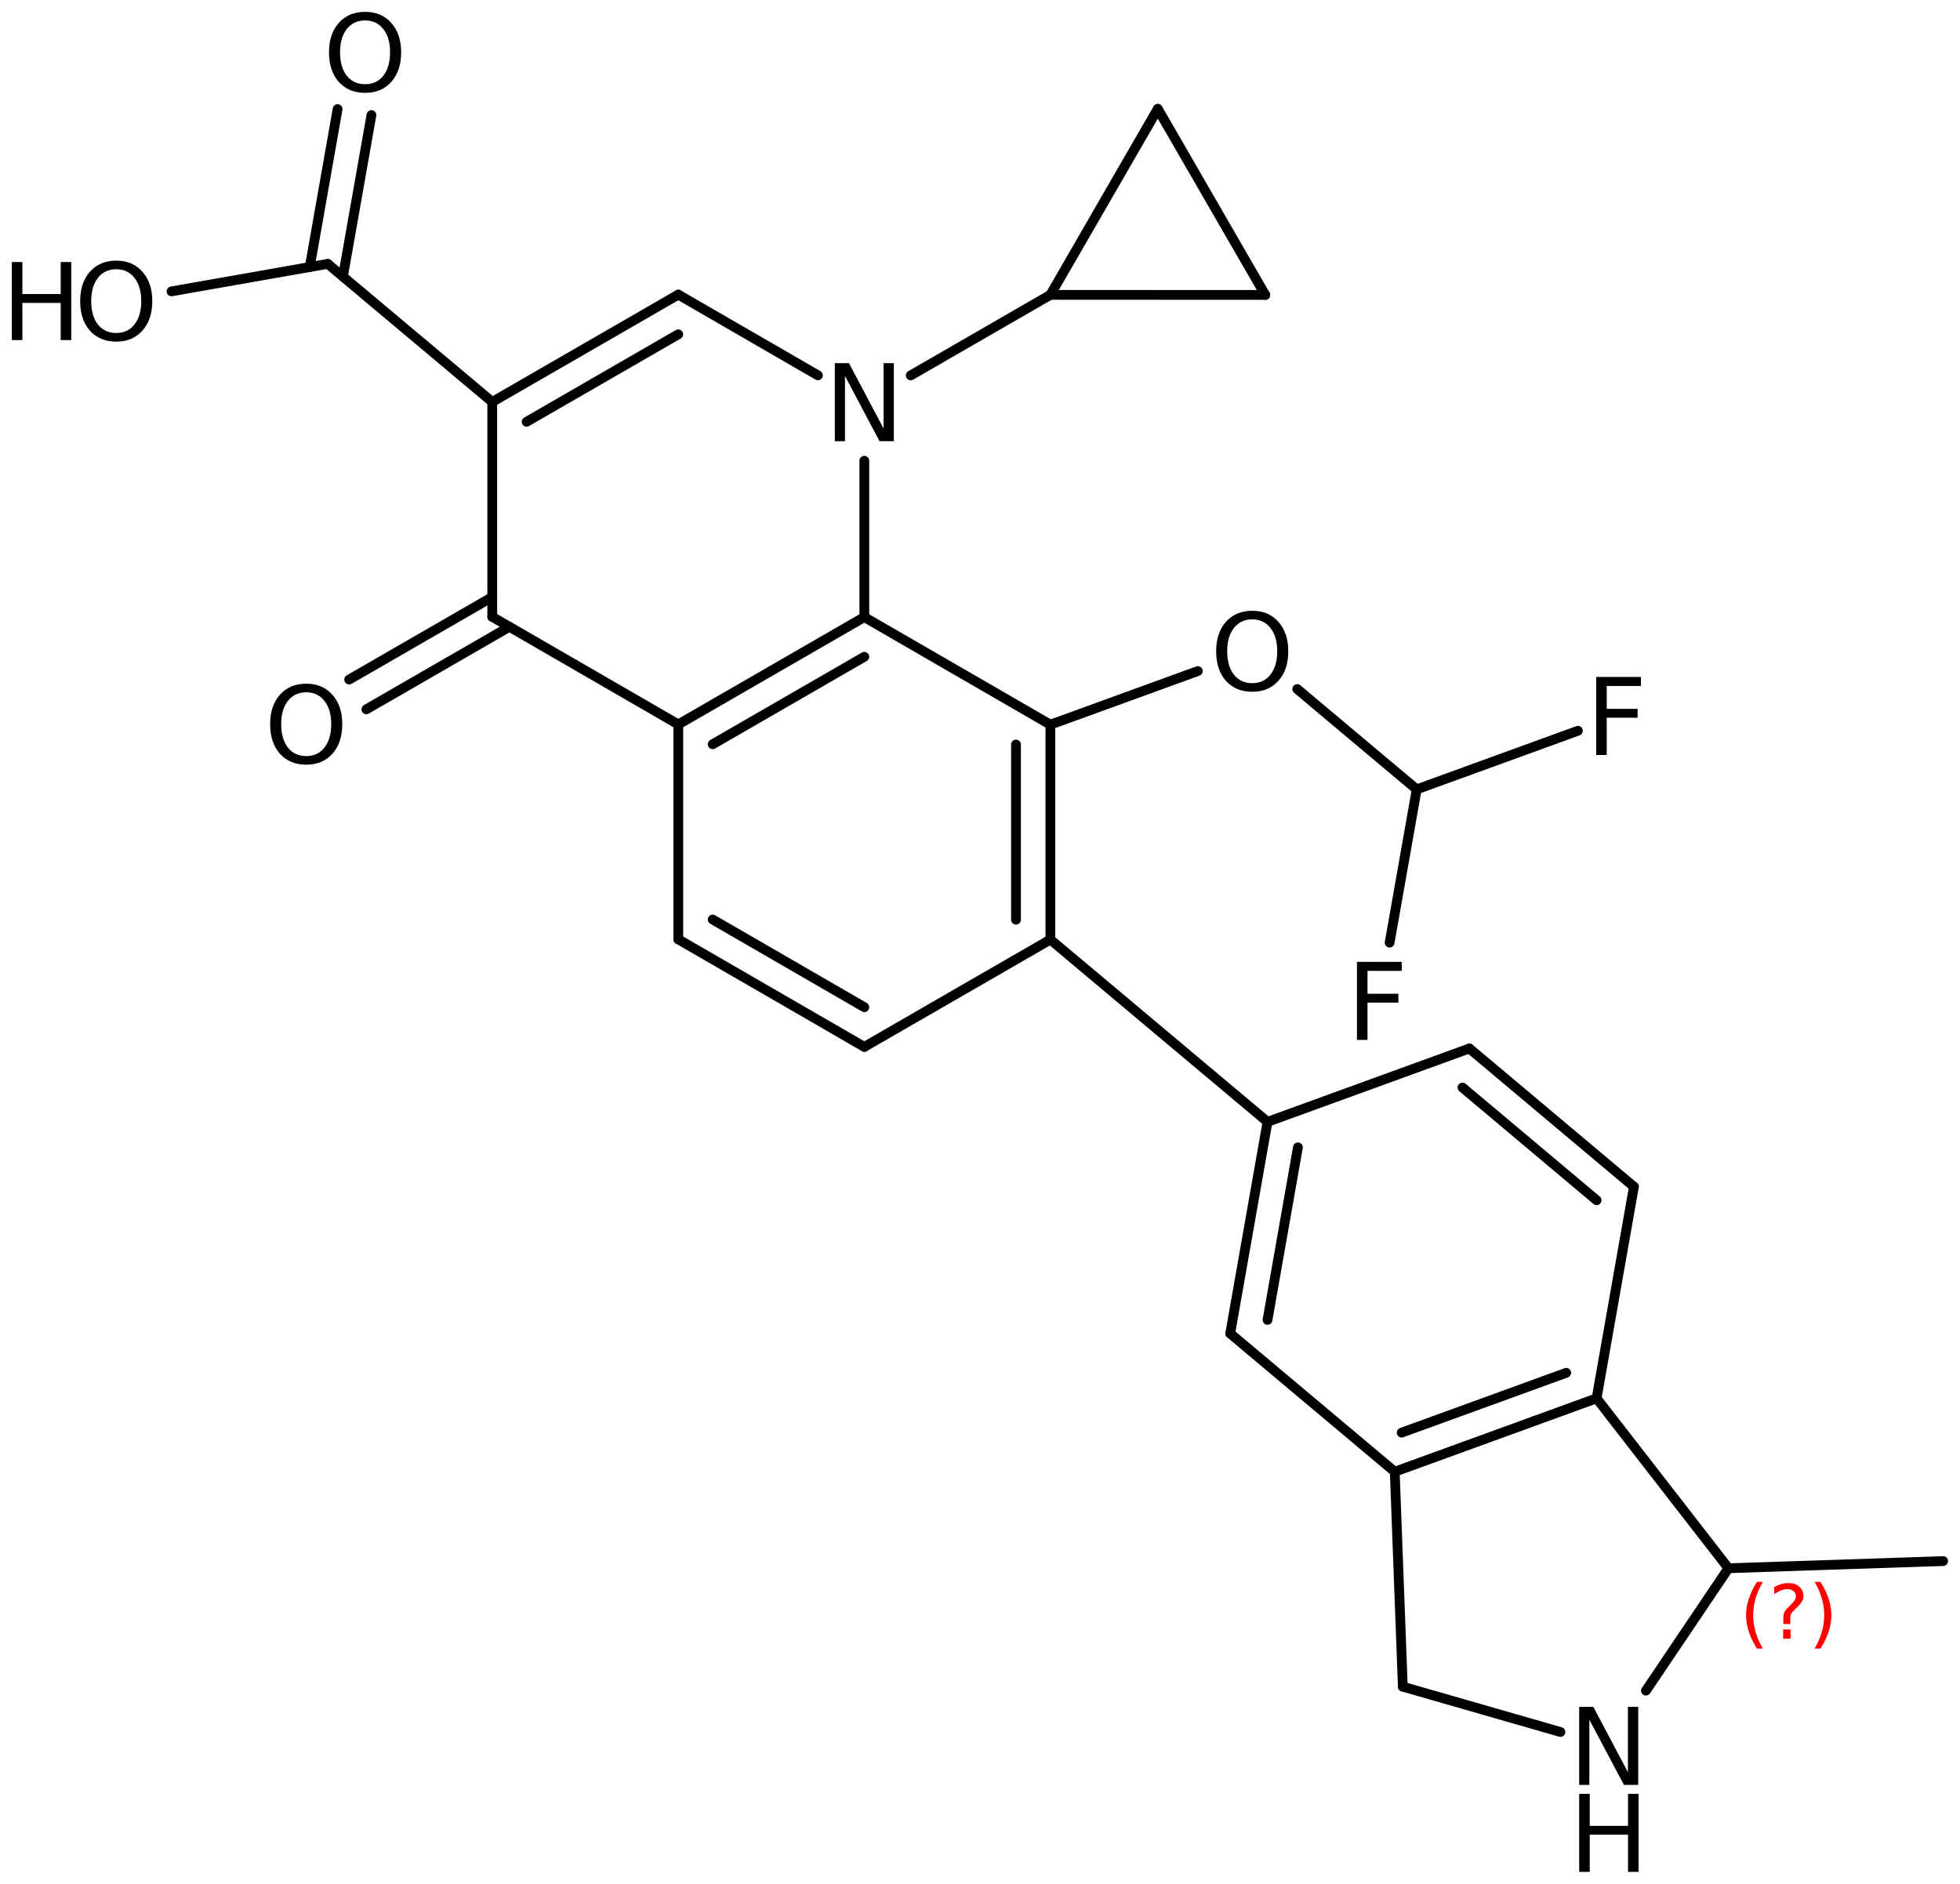 <?xml version='1.0' encoding='UTF-8'?>
<!DOCTYPE svg PUBLIC "-//W3C//DTD SVG 1.1//EN" "http://www.w3.org/Graphics/SVG/1.1/DTD/svg11.dtd">
<svg version='1.2' xmlns='http://www.w3.org/2000/svg' xmlns:xlink='http://www.w3.org/1999/xlink' width='92.716mm' height='89.105mm' viewBox='0 0 92.716 89.105'>
  <desc>Generated by the Chemistry Development Kit (http://github.com/cdk)</desc>
  <g stroke-linecap='round' stroke-linejoin='round' stroke='#000000' stroke-width='.462' fill='#000000'>
    <rect x='.0' y='.0' width='93.0' height='90.0' fill='#FFFFFF' stroke='none'/>
    <g id='mol1' class='mol'>
      <line id='mol1bnd1' class='bond' x1='91.918' y1='73.844' x2='81.763' y2='74.183'/>
      <line id='mol1bnd2' class='bond' x1='81.763' y1='74.183' x2='75.525' y2='66.145'/>
      <g id='mol1bnd3' class='bond'>
        <line x1='65.977' y1='69.617' x2='75.525' y2='66.145'/>
        <line x1='66.304' y1='67.768' x2='74.088' y2='64.938'/>
      </g>
      <line id='mol1bnd4' class='bond' x1='65.977' y1='69.617' x2='66.359' y2='79.785'/>
      <line id='mol1bnd5' class='bond' x1='66.359' y1='79.785' x2='73.815' y2='81.929'/>
      <line id='mol1bnd6' class='bond' x1='81.763' y1='74.183' x2='77.859' y2='79.974'/>
      <line id='mol1bnd7' class='bond' x1='65.977' y1='69.617' x2='58.194' y2='63.078'/>
      <g id='mol1bnd8' class='bond'>
        <line x1='59.959' y1='53.067' x2='58.194' y2='63.078'/>
        <line x1='61.397' y1='54.273' x2='59.958' y2='62.436'/>
      </g>
      <line id='mol1bnd9' class='bond' x1='59.959' y1='53.067' x2='69.507' y2='49.595'/>
      <g id='mol1bnd10' class='bond'>
        <line x1='77.291' y1='56.134' x2='69.507' y2='49.595'/>
        <line x1='75.527' y1='56.775' x2='69.181' y2='51.443'/>
      </g>
      <line id='mol1bnd11' class='bond' x1='75.525' y1='66.145' x2='77.291' y2='56.134'/>
      <line id='mol1bnd12' class='bond' x1='59.959' y1='53.067' x2='49.687' y2='44.444'/>
      <g id='mol1bnd13' class='bond'>
        <line x1='49.687' y1='44.444' x2='49.687' y2='34.279'/>
        <line x1='48.061' y1='43.505' x2='48.061' y2='35.217'/>
      </g>
      <line id='mol1bnd14' class='bond' x1='49.687' y1='34.279' x2='40.886' y2='29.19'/>
      <g id='mol1bnd15' class='bond'>
        <line x1='40.886' y1='29.19' x2='32.086' y2='34.267'/>
        <line x1='40.886' y1='31.067' x2='33.712' y2='35.206'/>
      </g>
      <line id='mol1bnd16' class='bond' x1='32.086' y1='34.267' x2='32.086' y2='44.433'/>
      <g id='mol1bnd17' class='bond'>
        <line x1='32.086' y1='44.433' x2='40.886' y2='49.521'/>
        <line x1='33.712' y1='43.495' x2='40.887' y2='47.644'/>
      </g>
      <line id='mol1bnd18' class='bond' x1='49.687' y1='44.444' x2='40.886' y2='49.521'/>
      <line id='mol1bnd19' class='bond' x1='32.086' y1='34.267' x2='23.286' y2='29.179'/>
      <g id='mol1bnd20' class='bond'>
        <line x1='24.098' y1='29.649' x2='17.33' y2='33.553'/>
        <line x1='23.286' y1='28.241' x2='16.517' y2='32.145'/>
      </g>
      <line id='mol1bnd21' class='bond' x1='23.286' y1='29.179' x2='23.286' y2='19.013'/>
      <g id='mol1bnd22' class='bond'>
        <line x1='32.086' y1='13.936' x2='23.286' y2='19.013'/>
        <line x1='32.085' y1='15.813' x2='24.911' y2='19.952'/>
      </g>
      <line id='mol1bnd23' class='bond' x1='32.086' y1='13.936' x2='38.691' y2='17.755'/>
      <line id='mol1bnd24' class='bond' x1='40.886' y1='29.19' x2='40.886' y2='21.794'/>
      <line id='mol1bnd25' class='bond' x1='43.082' y1='17.758' x2='49.687' y2='13.947'/>
      <line id='mol1bnd26' class='bond' x1='49.687' y1='13.947' x2='59.853' y2='13.952'/>
      <line id='mol1bnd27' class='bond' x1='59.853' y1='13.952' x2='54.768' y2='5.149'/>
      <line id='mol1bnd28' class='bond' x1='49.687' y1='13.947' x2='54.768' y2='5.149'/>
      <line id='mol1bnd29' class='bond' x1='23.286' y1='19.013' x2='15.504' y2='12.481'/>
      <g id='mol1bnd30' class='bond'>
        <line x1='14.652' y1='12.631' x2='15.97' y2='5.16'/>
        <line x1='16.222' y1='13.085' x2='17.571' y2='5.442'/>
      </g>
      <line id='mol1bnd31' class='bond' x1='15.504' y1='12.481' x2='8.113' y2='13.783'/>
      <line id='mol1bnd32' class='bond' x1='49.687' y1='34.279' x2='56.661' y2='31.743'/>
      <line id='mol1bnd33' class='bond' x1='61.364' y1='32.594' x2='67.016' y2='37.34'/>
      <line id='mol1bnd34' class='bond' x1='67.016' y1='37.34' x2='74.639' y2='34.568'/>
      <line id='mol1bnd35' class='bond' x1='67.016' y1='37.34' x2='65.735' y2='44.59'/>
      <g id='mol1atm6' class='atom'>
        <path d='M74.702 80.74h.669l1.636 3.089v-3.089h.487v3.692h-.675l-1.637 -3.084v3.084h-.48v-3.692z' stroke='none'/>
        <path d='M74.702 84.853h.499v1.515h1.812v-1.515h.499v3.692h-.499v-1.758h-1.812v1.758h-.499v-3.692z' stroke='none'/>
      </g>
      <path id='mol1atm18' class='atom' d='M14.488 32.748q-.547 -.0 -.87 .407q-.316 .402 -.316 1.101q.0 .7 .316 1.107q.323 .402 .87 .402q.541 -.0 .858 -.402q.322 -.407 .322 -1.107q.0 -.699 -.322 -1.101q-.317 -.407 -.858 -.407zM14.488 32.34q.773 .0 1.235 .523q.468 .523 .468 1.393q.0 .876 -.468 1.399q-.462 .517 -1.235 .517q-.778 .0 -1.247 -.517q-.462 -.523 -.462 -1.399q.0 -.87 .462 -1.393q.469 -.523 1.247 -.523z' stroke='none'/>
      <path id='mol1atm21' class='atom' d='M39.491 17.179h.669l1.636 3.089v-3.089h.486v3.692h-.675l-1.636 -3.084v3.084h-.48v-3.692z' stroke='none'/>
      <path id='mol1atm26' class='atom' d='M17.273 .968q-.548 -.0 -.87 .407q-.317 .401 -.317 1.101q.0 .699 .317 1.107q.322 .401 .87 .401q.541 .0 .857 -.401q.322 -.408 .322 -1.107q.0 -.7 -.322 -1.101q-.316 -.407 -.857 -.407zM17.273 .56q.772 .0 1.234 .523q.469 .523 .469 1.393q-.0 .876 -.469 1.399q-.462 .517 -1.234 .517q-.779 -.0 -1.247 -.517q-.463 -.523 -.463 -1.399q.0 -.87 .463 -1.393q.468 -.523 1.247 -.523z' stroke='none'/>
      <g id='mol1atm27' class='atom'>
        <path d='M5.501 12.736q-.548 -.0 -.87 .407q-.316 .402 -.316 1.101q-.0 .699 .316 1.107q.322 .401 .87 .401q.541 .0 .857 -.401q.323 -.408 .323 -1.107q-.0 -.699 -.323 -1.101q-.316 -.407 -.857 -.407zM5.501 12.328q.772 .0 1.234 .523q.469 .523 .469 1.393q-.0 .876 -.469 1.399q-.462 .517 -1.234 .517q-.779 -.0 -1.247 -.517q-.462 -.523 -.462 -1.399q-.0 -.87 .462 -1.393q.468 -.523 1.247 -.523z' stroke='none'/>
        <path d='M.56 12.395h.499v1.514h1.812v-1.514h.499v3.692h-.499v-1.758h-1.812v1.758h-.499v-3.692z' stroke='none'/>
      </g>
      <path id='mol1atm28' class='atom' d='M59.238 29.298q-.547 .0 -.869 .408q-.317 .401 -.317 1.101q.0 .699 .317 1.107q.322 .401 .869 .401q.542 .0 .858 -.401q.322 -.408 .322 -1.107q.0 -.7 -.322 -1.101q-.316 -.408 -.858 -.408zM59.238 28.891q.773 -.0 1.235 .523q.468 .523 .468 1.393q.0 .876 -.468 1.399q-.462 .517 -1.235 .517q-.778 -.0 -1.247 -.517q-.462 -.523 -.462 -1.399q.0 -.87 .462 -1.393q.469 -.523 1.247 -.523z' stroke='none'/>
      <path id='mol1atm30' class='atom' d='M75.506 32.022h2.117v.426h-1.618v1.083h1.46v.419h-1.46v1.764h-.499v-3.692z' stroke='none'/>
      <path id='mol1atm31' class='atom' d='M64.19 45.499h2.117v.426h-1.618v1.083h1.46v.419h-1.46v1.764h-.499v-3.692z' stroke='none'/>
      <path d='M83.389 74.828q-.23 .396 -.345 .788q-.11 .387 -.11 .788q-.0 .4 .11 .791q.115 .392 .345 .788h-.277q-.259 -.409 -.387 -.8q-.128 -.392 -.128 -.779q.0 -.388 .128 -.775q.128 -.392 .387 -.801h.277zM84.35 77.076h.349v.439h-.349v-.439zM84.69 76.821h-.332v-.264q.0 -.179 .047 -.29q.051 -.11 .209 -.259l.153 -.154q.098 -.093 .14 -.174q.047 -.081 .047 -.166q.0 -.154 -.115 -.247q-.11 -.098 -.298 -.098q-.136 -.0 -.293 .064q-.154 .059 -.32 .174v-.328q.162 -.098 .328 -.144q.166 -.051 .345 -.051q.319 -.0 .511 .17q.196 .166 .196 .443q-.0 .132 -.064 .251q-.064 .115 -.217 .264l-.154 .149q-.08 .081 -.115 .128q-.034 .046 -.046 .089q-.013 .038 -.017 .089q-.005 .052 -.005 .141v.213zM85.838 74.828h.277q.26 .409 .387 .801q.128 .387 .128 .775q.0 .387 -.128 .779q-.127 .391 -.387 .8h-.277q.23 -.396 .341 -.788q.115 -.391 .115 -.791q-.0 -.401 -.115 -.788q-.111 -.392 -.341 -.788z' stroke='none' fill='#FF0000'/>
    </g>
  </g>
</svg>
